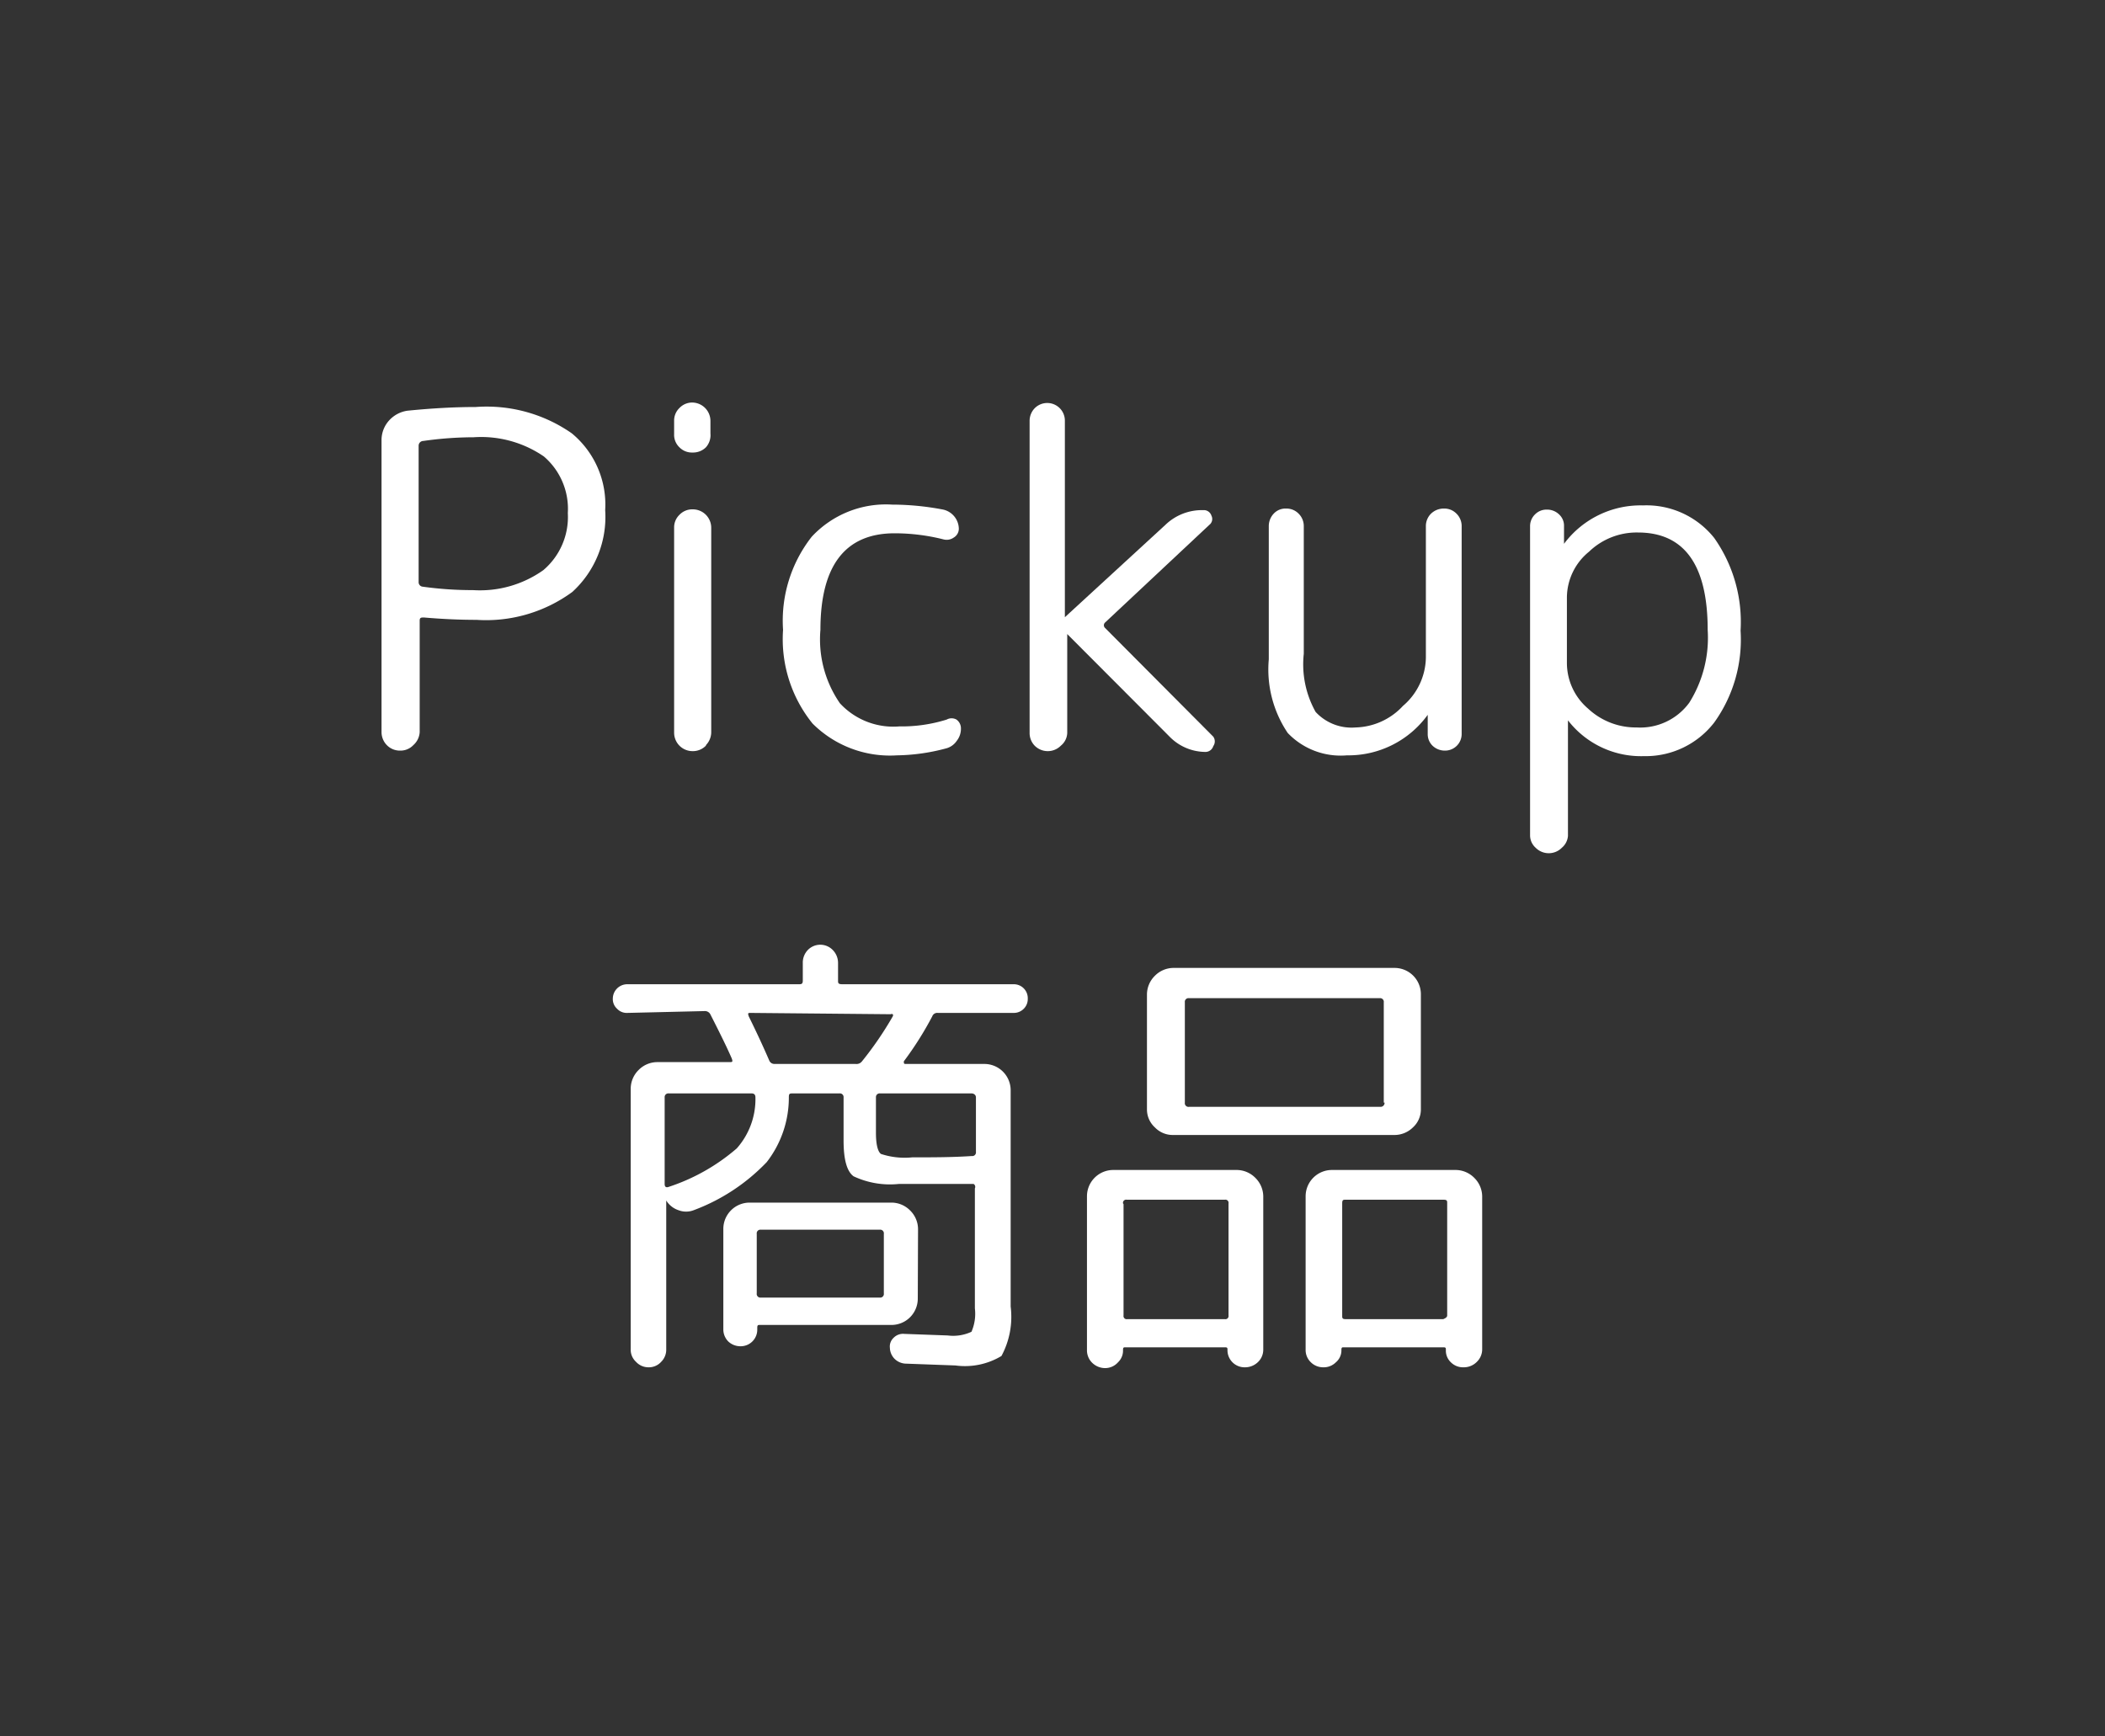 <svg xmlns="http://www.w3.org/2000/svg" viewBox="0 0 80 66"><rect x="0" y="0" width="80" height="66" fill="#333333" stroke="none"/><defs><style>.cls-1{fill:none;}.cls-2{fill:#fff;}</style></defs><g id="レイヤー_2" data-name="レイヤー 2"><g id="レイヤー_1-2" data-name="レイヤー 1"><rect class="cls-1" width="80" height="66"/><path class="cls-2" d="M15.71,28.32a.67.67,0,0,1-.5.21.69.69,0,0,1-.51-.21.71.71,0,0,1-.2-.49V16.74a1.11,1.11,0,0,1,.28-.75,1.16,1.16,0,0,1,.71-.38c.9-.09,1.77-.14,2.59-.14a5.65,5.65,0,0,1,3.65,1A3.51,3.51,0,0,1,23,19.39a3.86,3.86,0,0,1-1.25,3.11,5.54,5.54,0,0,1-3.64,1.06q-.95,0-2-.09c-.1,0-.16,0-.16.12v4.24A.71.71,0,0,1,15.71,28.32Zm.2-11.38v5.19a.17.17,0,0,0,.16.17,13.66,13.66,0,0,0,1.91.13,4.16,4.16,0,0,0,2.67-.76,2.65,2.65,0,0,0,.93-2.17,2.62,2.62,0,0,0-.91-2.15A4.21,4.21,0,0,0,18,16.62a13.64,13.64,0,0,0-1.91.14A.18.18,0,0,0,15.91,16.94Z"/><path class="cls-2" d="M26.83,17a.69.69,0,0,1-.51.2.66.66,0,0,1-.5-.2.65.65,0,0,1-.2-.5V16a.66.66,0,0,1,.2-.49.67.67,0,0,1,.5-.21A.7.7,0,0,1,27,16v.48A.69.69,0,0,1,26.83,17Zm0,11.34a.69.69,0,0,1-.51.21.7.7,0,0,1-.7-.7V20.06a.66.66,0,0,1,.2-.49.67.67,0,0,1,.5-.21.7.7,0,0,1,.71.7v7.77A.71.71,0,0,1,26.83,28.32Z"/><path class="cls-2" d="M34.09,28.71a4.16,4.16,0,0,1-3.21-1.21,5.1,5.1,0,0,1-1.12-3.56,5.17,5.17,0,0,1,1.09-3.54,3.85,3.85,0,0,1,3.06-1.22,10.35,10.35,0,0,1,1.94.19.76.76,0,0,1,.59.73.39.39,0,0,1-.19.33.47.47,0,0,1-.4.07A7.62,7.62,0,0,0,34,20.27c-1.88,0-2.82,1.23-2.82,3.67a4.27,4.27,0,0,0,.74,2.79,2.76,2.76,0,0,0,2.26.88,5.72,5.72,0,0,0,1.8-.26.38.38,0,0,1,.37,0,.41.41,0,0,1,.17.34.74.74,0,0,1-.16.47.7.7,0,0,1-.42.29A7.53,7.53,0,0,1,34.09,28.71Z"/><path class="cls-2" d="M40.32,28.34a.7.7,0,0,1-1,0,.69.69,0,0,1-.19-.48V16a.69.69,0,0,1,.19-.48.67.67,0,0,1,1.15.48v7.46a0,0,0,0,0,0,0l0,0,3.82-3.51a2,2,0,0,1,1.44-.56.3.3,0,0,1,.31.21.28.28,0,0,1-.08.35L42,23.66a.14.14,0,0,0,0,.21L46.11,28a.31.31,0,0,1,0,.36.31.31,0,0,1-.3.22A1.92,1.92,0,0,1,44.45,28L40.56,24.1l0,0a0,0,0,0,0,0,0v3.76A.65.65,0,0,1,40.32,28.34Z"/><path class="cls-2" d="M51.19,28.71a2.78,2.78,0,0,1-2.25-.85,4.32,4.32,0,0,1-.72-2.8V20a.69.69,0,0,1,.19-.48.61.61,0,0,1,.47-.19.64.64,0,0,1,.47.19.66.66,0,0,1,.2.48v4.85A3.7,3.7,0,0,0,50,27.06a1.86,1.86,0,0,0,1.52.59,2.54,2.54,0,0,0,1.8-.82A2.46,2.46,0,0,0,54.19,25V20a.66.66,0,0,1,.2-.48.69.69,0,0,1,.49-.19.64.64,0,0,1,.47.19.66.66,0,0,1,.2.48V27.9a.63.63,0,0,1-.64.63.67.67,0,0,1-.46-.18.61.61,0,0,1-.19-.45v-.73s0,0,0,0h0A3.72,3.72,0,0,1,51.19,28.71Z"/><path class="cls-2" d="M59.36,32.22a.7.7,0,0,1-1,0,.63.63,0,0,1-.21-.48V20a.62.62,0,0,1,.19-.45.61.61,0,0,1,.45-.18.65.65,0,0,1,.46.18.58.58,0,0,1,.19.45l0,.67a0,0,0,0,0,0,0l0,0a3.63,3.63,0,0,1,3-1.46,3.29,3.29,0,0,1,2.71,1.24,5.54,5.54,0,0,1,1,3.52,5.4,5.4,0,0,1-1,3.49,3.29,3.29,0,0,1-2.67,1.28,3.51,3.51,0,0,1-2.89-1.36l0,0a0,0,0,0,0,0,0v4.39A.65.65,0,0,1,59.36,32.22Zm.19-9.53V25.2a2.28,2.28,0,0,0,.8,1.73,2.66,2.66,0,0,0,1.85.72,2.31,2.31,0,0,0,2-.94,4.65,4.65,0,0,0,.7-2.77c0-2.47-.89-3.7-2.65-3.7a2.61,2.61,0,0,0-1.86.73A2.26,2.26,0,0,0,59.55,22.69Z"/><path class="cls-2" d="M23.84,38.5a.5.5,0,0,1-.39-.16.49.49,0,0,1-.16-.38.55.55,0,0,1,.55-.55h6.51c.1,0,.16,0,.16-.14V36.6a.69.69,0,0,1,.19-.49.66.66,0,0,1,.95,0,.7.7,0,0,1,.2.49v.67c0,.09,0,.14.16.14h6.51a.53.53,0,0,1,.54.55.52.52,0,0,1-.15.38.53.53,0,0,1-.39.16H35.64a.2.2,0,0,0-.21.13,12.65,12.65,0,0,1-1.08,1.71c0,.07,0,.1.06.1h3a1,1,0,0,1,1,1v8.22a3.14,3.14,0,0,1-.35,1.88,2.69,2.69,0,0,1-1.75.36l-1.91-.07a.64.64,0,0,1-.4-.18.62.62,0,0,1-.18-.42.45.45,0,0,1,.14-.38.5.5,0,0,1,.41-.15l1.65.06a1.64,1.64,0,0,0,.9-.14,1.71,1.71,0,0,0,.13-.89V45.17A.13.13,0,0,0,37,45c-1,0-1.9,0-2.83,0a3.25,3.25,0,0,1-1.73-.29c-.26-.19-.38-.65-.38-1.36V41.71a.14.14,0,0,0-.16-.15H30.12c-.1,0-.14,0-.14.14a4,4,0,0,1-.84,2.47A7.41,7.41,0,0,1,26.36,46a.8.8,0,0,1-.57,0,.87.87,0,0,1-.47-.37h0s0,0,0,0v5.65a.65.65,0,0,1-.19.48.63.63,0,0,1-.48.21.64.64,0,0,1-.48-.21.62.62,0,0,1-.2-.48v-9.9a1,1,0,0,1,.3-.71,1,1,0,0,1,.7-.3h2.75c.11,0,.14,0,.09-.14-.2-.46-.47-1-.81-1.67a.23.23,0,0,0-.21-.13Zm1.55,6.62A7.55,7.55,0,0,0,28,43.65a2.82,2.82,0,0,0,.71-1.94c0-.1-.05-.15-.14-.15H25.42a.14.14,0,0,0-.16.15V45C25.26,45.11,25.31,45.14,25.39,45.12Zm9.49,4.24a1,1,0,0,1-1,1h-5c-.07,0-.1,0-.1.11v.07a.63.63,0,0,1-.64.63.67.67,0,0,1-.46-.18.65.65,0,0,1-.19-.45V46.71a1,1,0,0,1,1-1h5.4a1,1,0,0,1,.7.3,1,1,0,0,1,.3.71ZM28.53,38.5c-.1,0-.12,0-.07.14q.43.87.78,1.68a.21.21,0,0,0,.19.12h3.09a.26.26,0,0,0,.24-.1,13.08,13.08,0,0,0,1.17-1.71.08.08,0,0,0,0-.08.09.09,0,0,0-.08,0Zm5.06,10.66V46.9a.14.14,0,0,0-.16-.16H28.92a.14.14,0,0,0-.16.16v2.26a.14.14,0,0,0,.16.16h4.51A.14.14,0,0,0,33.59,49.16Zm3.34-7.6H33.45a.14.14,0,0,0-.16.15v1.35c0,.44.07.71.19.8a2.87,2.87,0,0,0,1.19.13c.75,0,1.51,0,2.26-.05a.14.14,0,0,0,.16-.16V41.71C37.09,41.61,37,41.56,36.93,41.56Z"/><path class="cls-2" d="M42,52a.7.7,0,0,1-.49-.2.66.66,0,0,1-.2-.49V45.47a1,1,0,0,1,1-1H47a1,1,0,0,1,.71.3,1,1,0,0,1,.3.7V51.3a.65.65,0,0,1-.2.47.7.7,0,0,1-.49.2.65.65,0,0,1-.67-.66c0-.07,0-.1-.09-.1H42.77c-.06,0-.09,0-.09.1a.61.61,0,0,1-.19.47A.65.65,0,0,1,42,52Zm.7-6.23V50a.12.12,0,0,0,.14.14h3.71a.12.12,0,0,0,.14-.14V45.74a.12.12,0,0,0-.14-.14H42.82A.12.12,0,0,0,42.68,45.74ZM54,42.16a.92.92,0,0,1-.3.69,1,1,0,0,1-.71.29h-8.4a.94.94,0,0,1-.7-.29.92.92,0,0,1-.3-.69V37.8a1,1,0,0,1,.3-.71,1,1,0,0,1,.7-.3H53a1,1,0,0,1,1,1Zm-1.41-.25V38.1a.14.14,0,0,0-.16-.16H45.19a.14.14,0,0,0-.16.16v3.81a.14.14,0,0,0,.16.16h7.27A.15.15,0,0,0,52.62,41.91Zm2.73,2.56a1,1,0,0,1,.71.3,1,1,0,0,1,.3.7v5.81a.66.66,0,0,1-.2.48.69.69,0,0,1-.51.21h0a.65.65,0,0,1-.48-.19.61.61,0,0,1-.19-.47c0-.07,0-.1-.09-.1H51.06c-.05,0-.08,0-.08.1a.59.59,0,0,1-.21.47.65.65,0,0,1-.48.19.66.66,0,0,1-.48-.2.64.64,0,0,1-.19-.47V45.47a1,1,0,0,1,1-1ZM55,50V45.74c0-.1,0-.14-.15-.14h-3.7c-.1,0-.14,0-.14.14V50c0,.1,0,.14.14.14h3.7C54.92,50.11,55,50.07,55,50Z"/></g></g></svg>